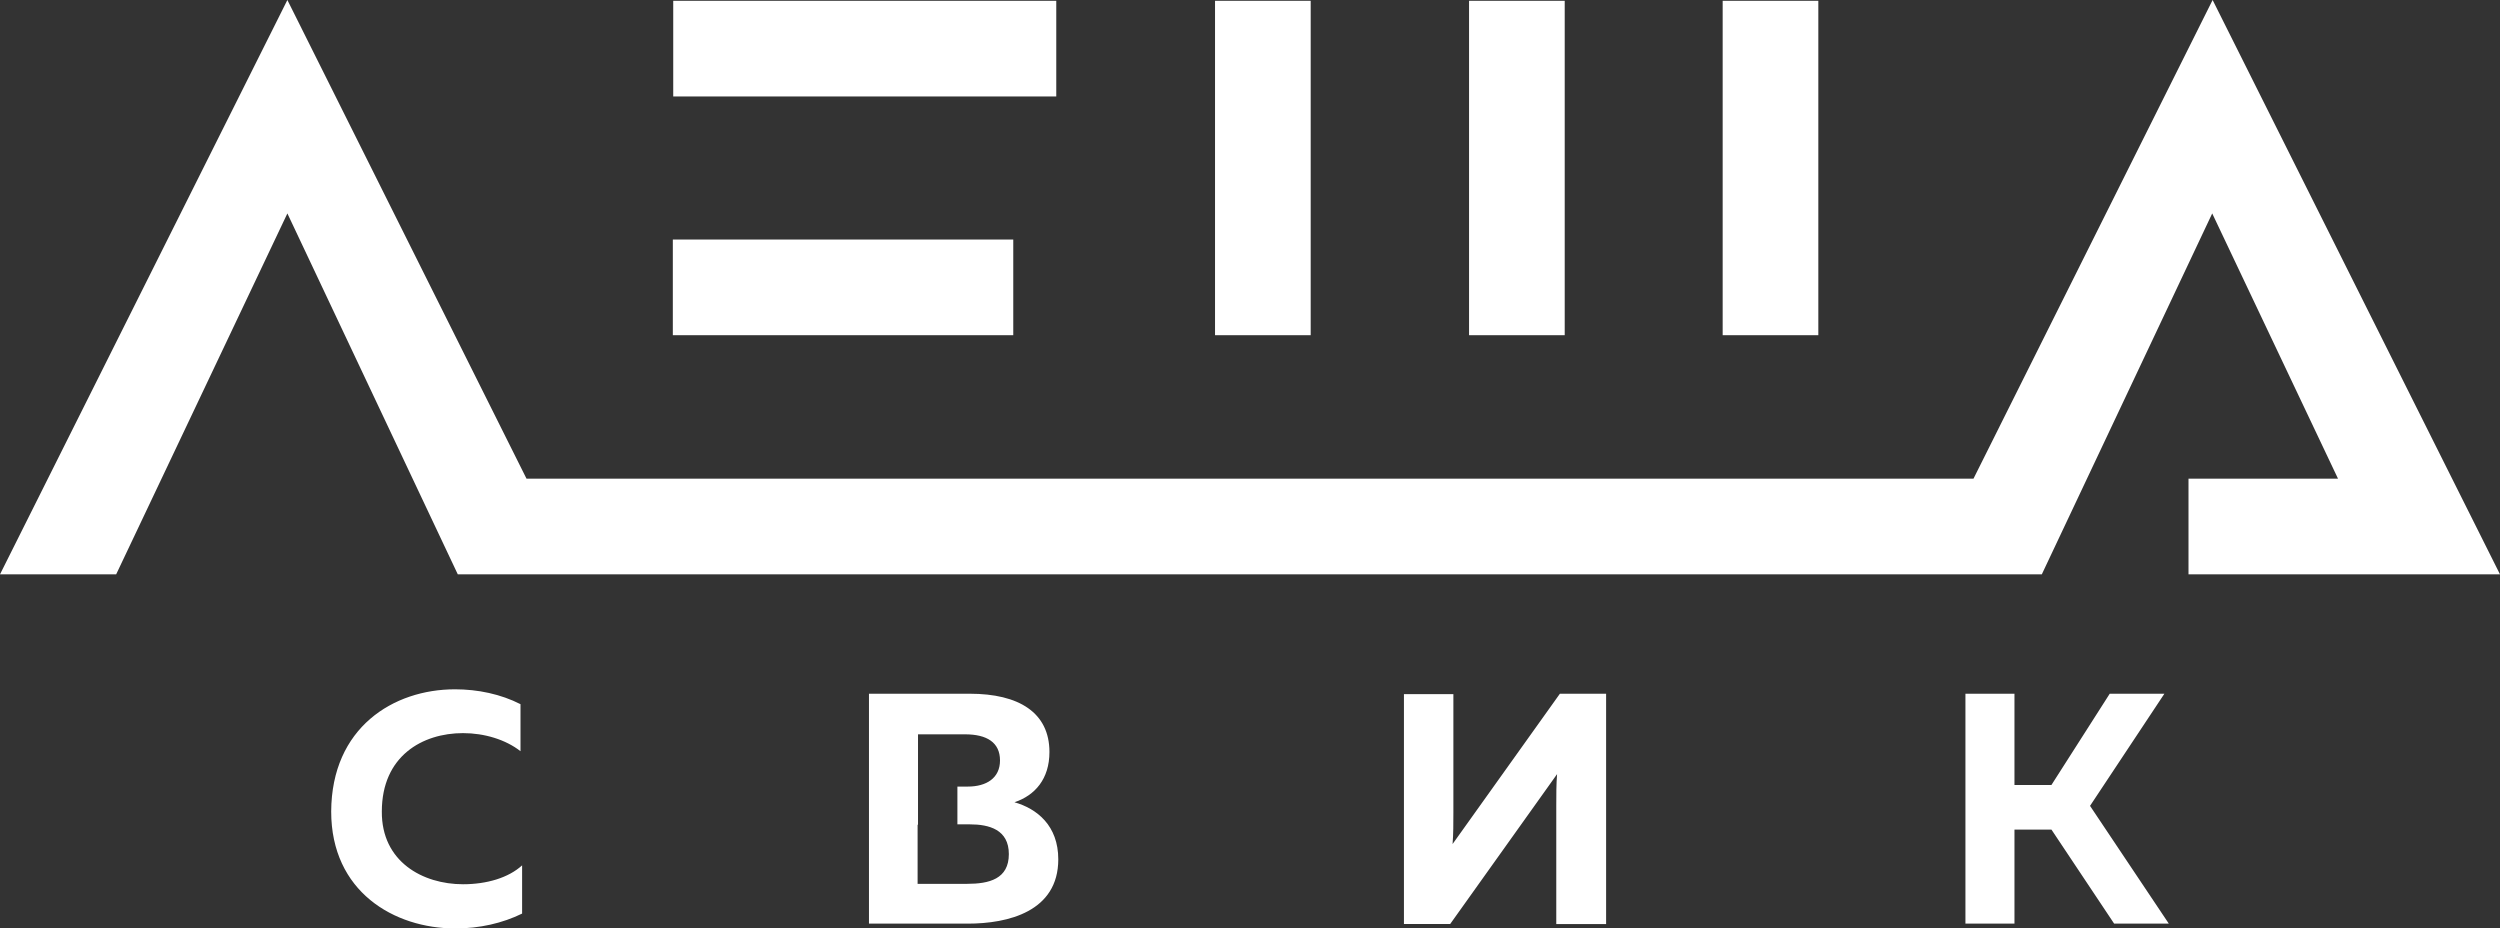 <?xml version="1.0" encoding="UTF-8"?> <!-- Generator: Adobe Illustrator 22.1.0, SVG Export Plug-In . SVG Version: 6.00 Build 0) --> <svg xmlns="http://www.w3.org/2000/svg" xmlns:xlink="http://www.w3.org/1999/xlink" id="_x31_" x="0px" y="0px" viewBox="0 0 622 231" style="enable-background:new 0 0 622 231;" xml:space="preserve"><rect x="0" y="0" width="622" height="231" fill="#333333" stroke="none"/> <style type="text/css"> .st0{fill-rule:evenodd;clip-rule:evenodd;fill:#FFFFFF;} </style> <path class="st0" d="M389.3,0.2v83.2h-23.8V0.2H389.3L389.3,0.2z M326.1,0.2v83.2h-23.8V0.2H326.1L326.1,0.2z M452.4,0.2v83.2h-23.8 V0.2H452.4L452.4,0.2z M167.5,0.2h95.3V24h-95.3V0.2L167.5,0.2z M252.1,59.6v23.8h-84.7V59.6H252.1L252.1,59.6z M544.5,119.1v23.8 h48.6h5.7H622L550.5,0L491,119.1H267.9h-21H131L71.5,0L0,142.9h28.9l42.6-89.8l42.4,89.8h28.9v0h104h21h211.3h28.9l42.4-89.8 l31.3,66H544.5L544.5,119.1z M82.4,201.9c0,19.9,15.6,29.1,30.9,29.1c6,0,11.7-1.3,16.6-3.7v-12c-3.4,3.1-8.8,4.7-14.7,4.7 c-10,0-20.3-5.6-20.2-18.1c0-13.8,10.1-19.5,20.2-19.5c5.3,0,10.6,1.6,14.3,4.5v-11.7c-4.9-2.5-10.6-3.7-16.3-3.7 C97.9,171.5,82.5,181,82.4,201.9L82.4,201.9z M216.2,172.6v57.2h24.6c10,0,22.5-3,22.5-16c0-8.4-5.3-12.6-10.9-14.2 c5.1-1.7,8.7-5.8,8.7-12.5c0-9.8-7.6-14.5-19.8-14.5H216.2L216.2,172.6z M251,212.5c0,6.2-4.9,7.4-10.4,7.4h-12.3v-14.7h0.1v-9.4 v-2.3v-10.8h11.7c5.4,0,8.7,2,8.7,6.5c0,4.4-3.4,6.5-8,6.5h-2.6v9.4h3.1C246.1,205.1,251,206.4,251,212.5L251,212.5z M399.6,229.8 v-57.2h-11.5L361.4,210c0.2-2.4,0.2-5.2,0.2-7.8v-29.5h-12.3v57.2h11.5l26.6-37.3c-0.2,2.4-0.2,5.2-0.2,7.8v29.5H399.6L399.6,229.8z M501.2,229.8v-23.4h9.2l15.6,23.4h13.6L520,200.5l18.5-27.9h-13.6l-14.5,22.7h-9.2v-22.7H489v57.2H501.2z"></path> </svg> 